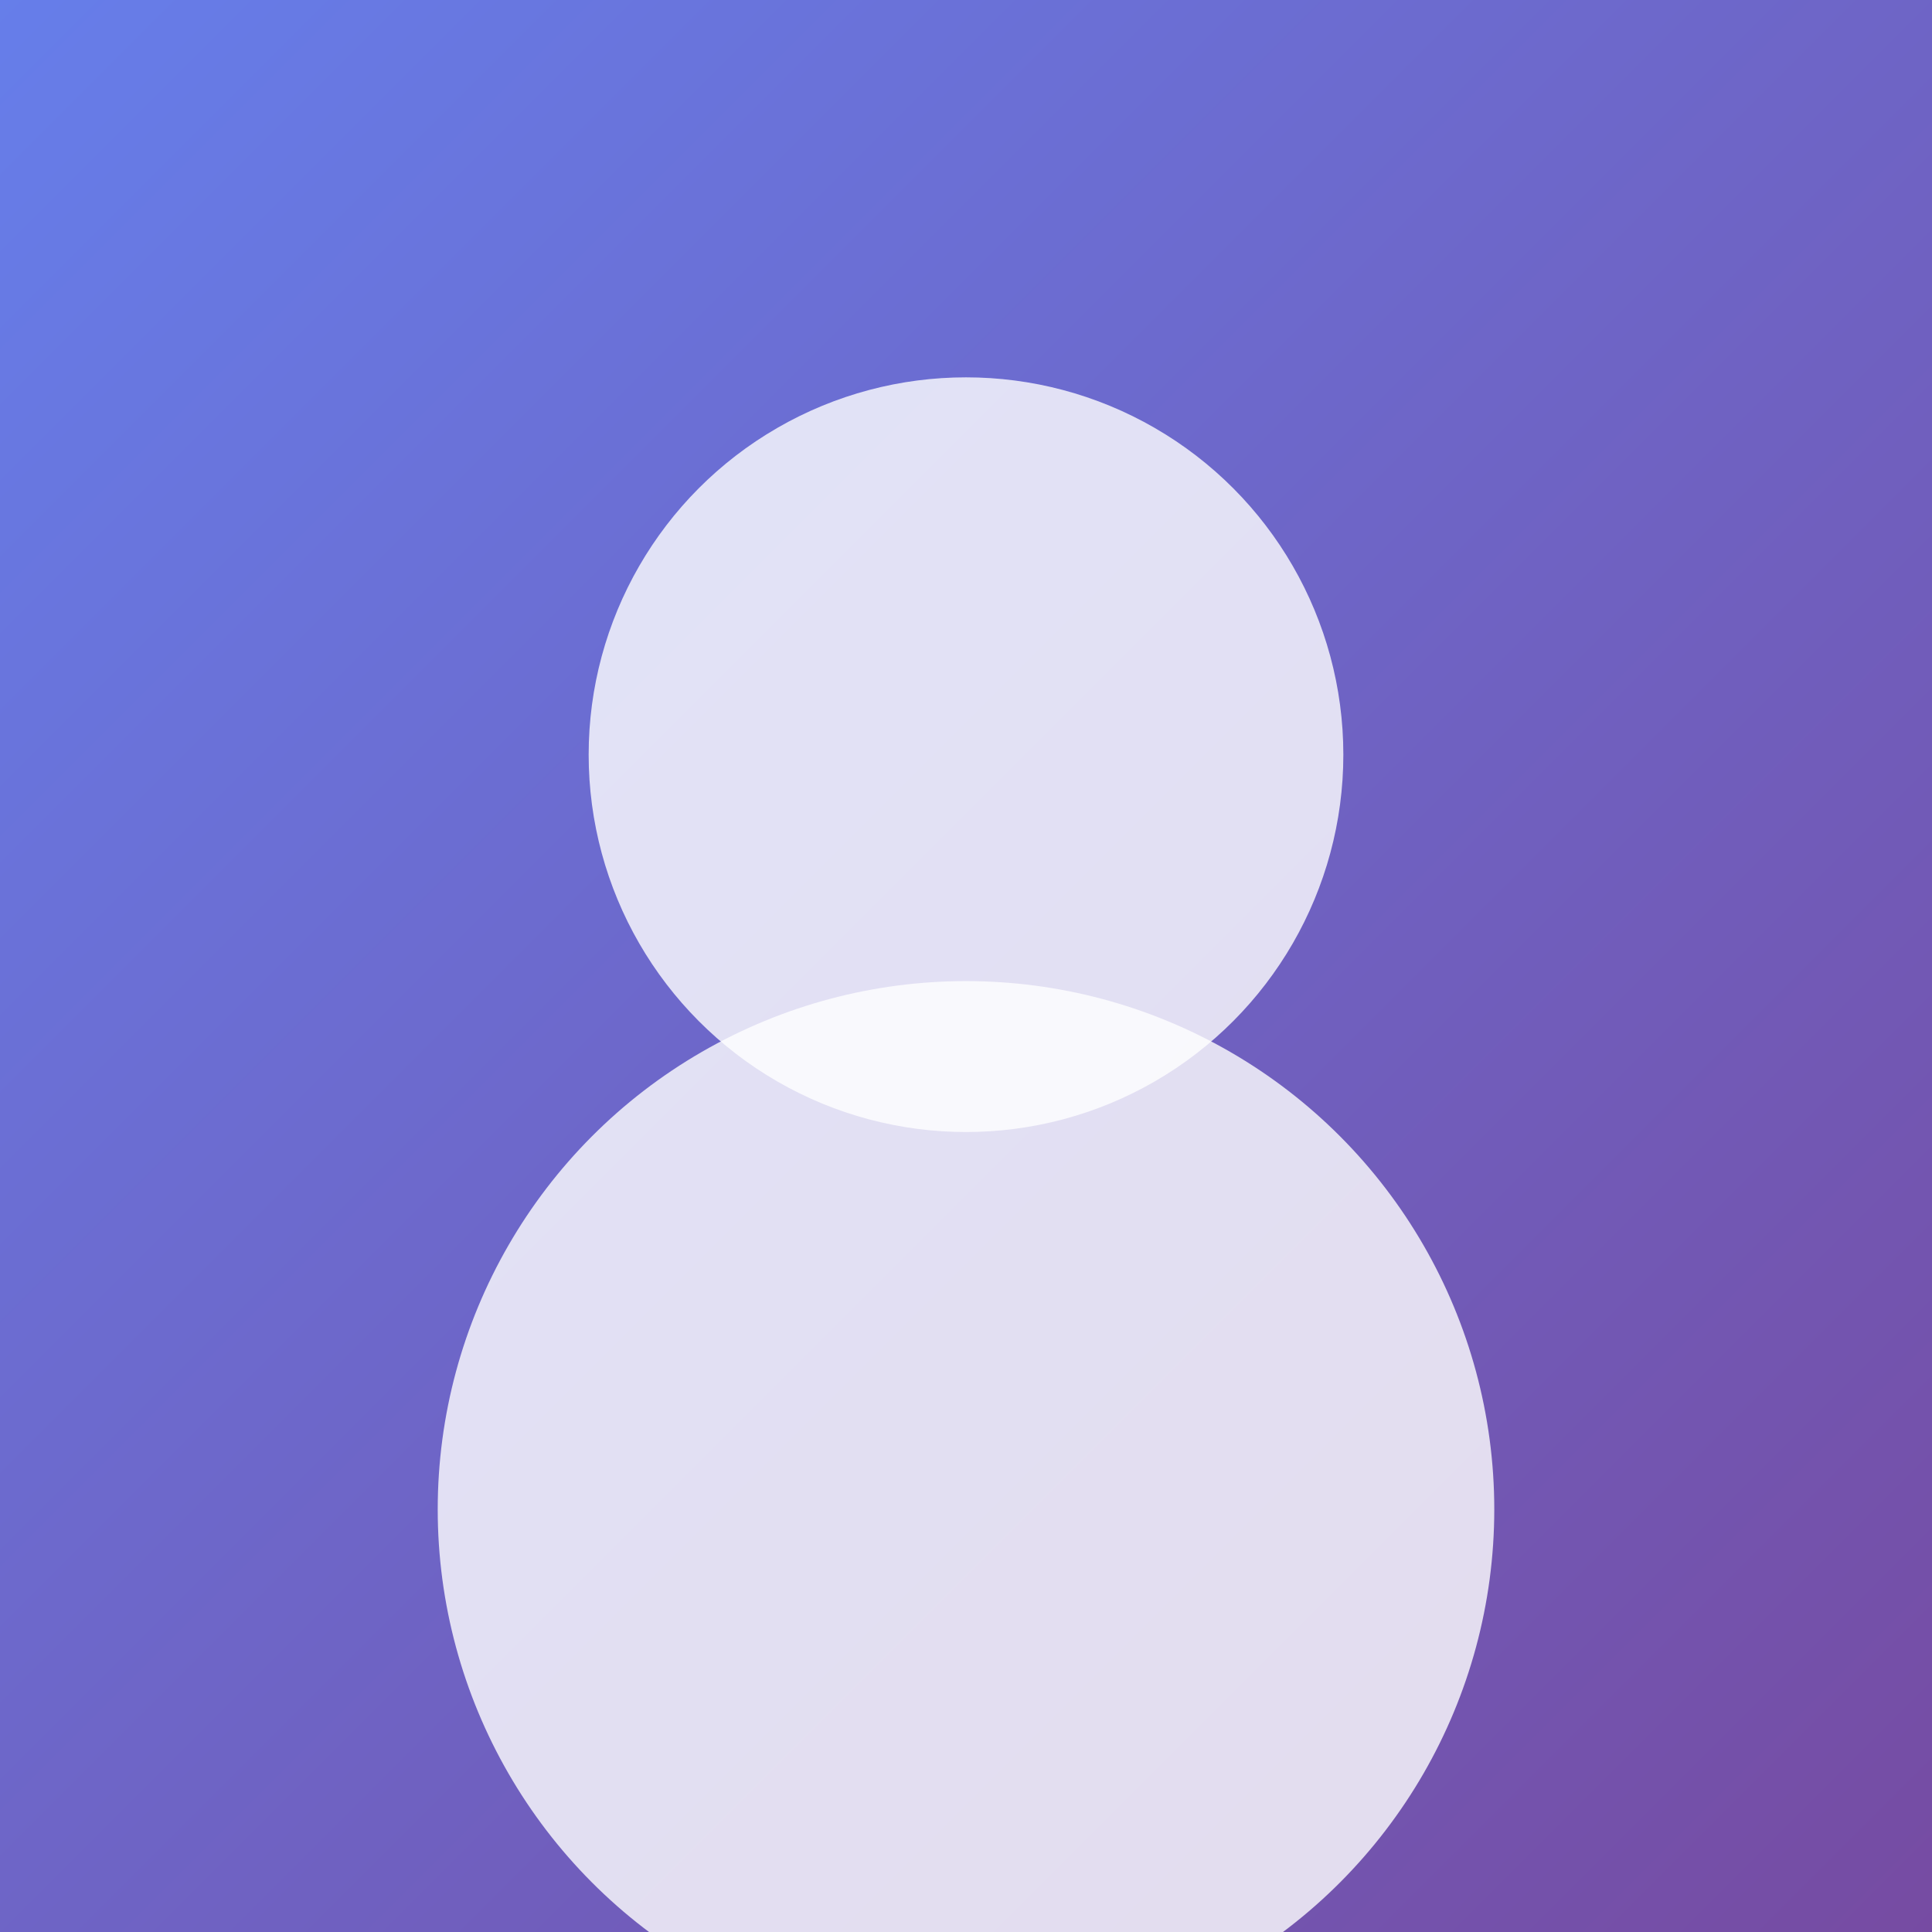 <svg width="128" height="128" xmlns="http://www.w3.org/2000/svg">
      <rect width="100%" height="100%" fill="#333333" stroke="none"/>
      <defs>
        <linearGradient id="grad" x1="0%" y1="0%" x2="100%" y2="100%">
          <stop offset="0%" style="stop-color:#667eea;stop-opacity:1" />
          <stop offset="100%" style="stop-color:#764ba2;stop-opacity:1" />
        </linearGradient>
      </defs>
      <rect width="128" height="128" fill="url(#grad)"/>
      <circle cx="64" cy="50" r="25" fill="rgba(255,255,255,0.8)"/>
      <circle cx="64" cy="100" r="35" fill="rgba(255,255,255,0.8)"/>
    </svg>